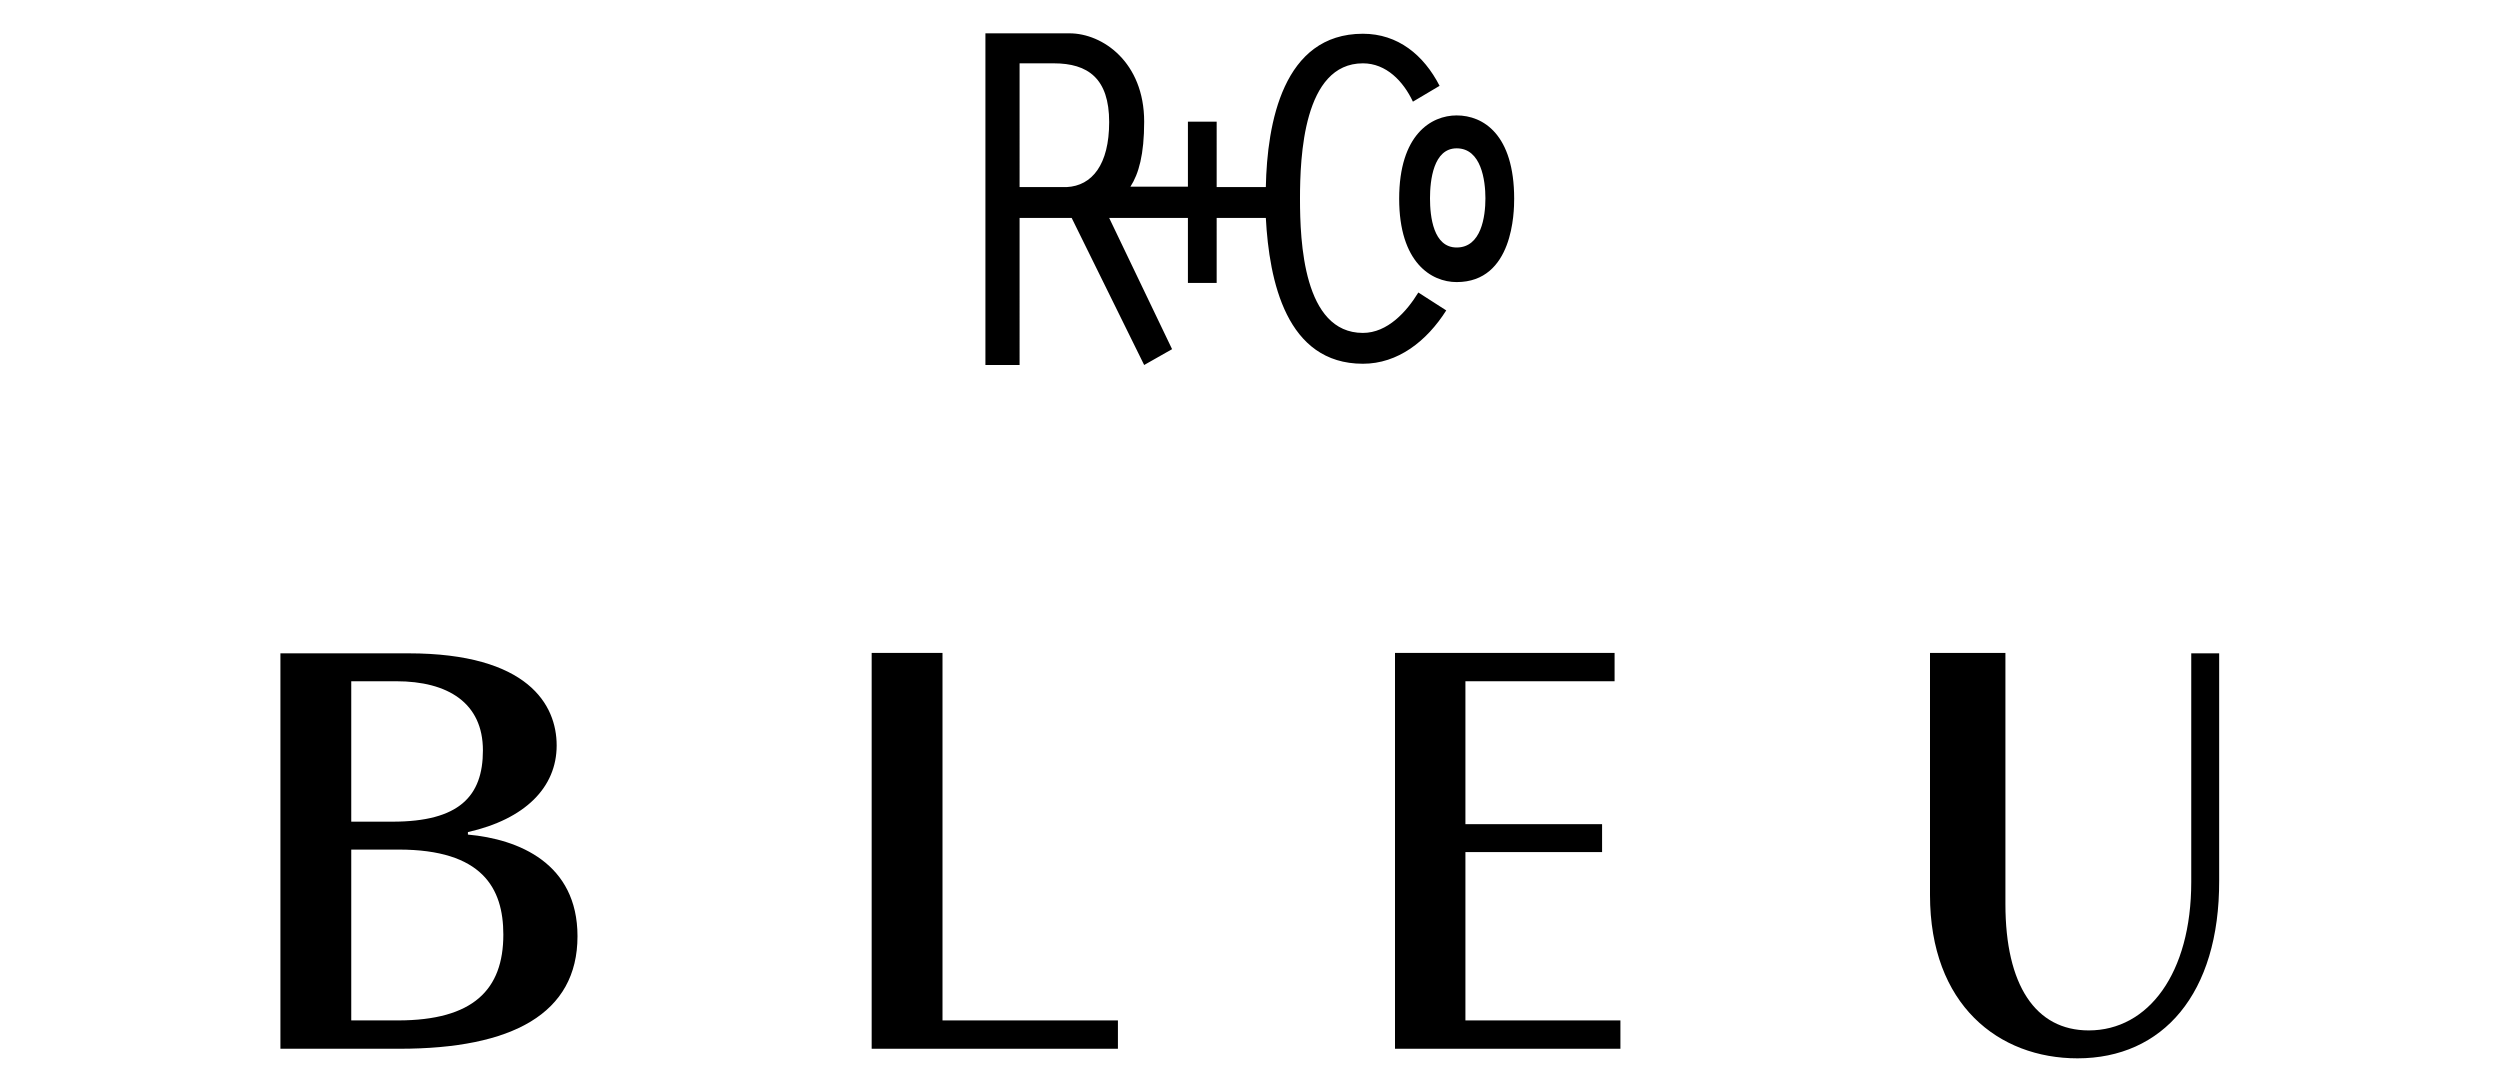 <?xml version="1.0" encoding="UTF-8"?> <svg xmlns="http://www.w3.org/2000/svg" xmlns:xlink="http://www.w3.org/1999/xlink" version="1.1" id="Layer_1" x="0px" y="0px" viewBox="0 0 600 260.2" style="enable-background:new 0 0 600 260.2;" xml:space="preserve"> <path d="M84.3,203.9v41h11.2c18.1,0,25.3-7.4,25.3-20.6c0-11.2-5.1-20.4-25.1-20.4H84.3z M95.1,163.5H84.3v33.7h9.9 c16,0,21.7-6.1,21.7-17.1C115.9,168.7,107.5,163.5,95.1,163.5 M95.9,251.7H67.3v-94.9H98c28.8,0,35.6,12.4,35.6,22.1 c0,10.1-7.6,17.7-21.3,20.8v0.6c12.2,1.1,26.3,6.9,26.3,24.4C138.6,243.3,122.9,251.7,95.9,251.7"></path> <polygon points="209.2,251.7 209.2,156.7 226.2,156.7 226.2,244.9 268.3,244.9 268.3,251.7 "></polygon> <path d="M498.6,254c-18.9,0-35.4-12.8-35.4-39.2v-58.1h18.1V217c0,19.4,7.2,30.3,20,30.3c14.3,0,24.6-13.7,24.6-35.6v-54.9h6.7v54.5 C532.7,238.6,519,254,498.6,254"></path> <polygon points="334.8,251.7 334.8,156.7 387.5,156.7 387.5,163.5 351.7,163.5 351.7,197.8 384.5,197.8 384.5,204.5 351.7,204.5 351.7,244.9 388.9,244.9 388.9,251.7 "></polygon> <path d="M340.4,70.2c-2.8,4.6-7.4,9.7-13.3,9.7c-14.3,0-15.1-22-15.1-32.2c0-10,0.8-32.5,15.1-32.5c5.6,0,9.7,4.3,12,9.2l6.4-3.8 c-3.8-7.4-10-12.5-18.4-12.5c-19.2,0-23,21.5-23.3,36.8h-11.8V29.2h-6.9v15.6h-13.8c2-3.1,3.3-7.7,3.3-15.6 c0-14.3-10-21.2-17.9-21.2h-20.2v79.6h8.2V52.3h12.5l17.4,35.3l6.7-3.8l-15.1-31.5h18.9v15.6h6.9V52.3h11.8c0.8,15.1,4.9,35,23.3,35 c8.4,0,15.3-5.4,20-12.8L340.4,70.2z M349.6,59.4c-5.6,0-6.4-7.4-6.4-11.8c0-4.3,0.8-12,6.4-12c5.9,0,6.9,7.7,6.9,12 C356.5,52,355.5,59.4,349.6,59.4 M349.6,27.7c-6.1,0-13.8,4.6-13.8,20c0,15.3,7.7,20,13.8,20c13.6,0,13.8-16.9,13.8-20 C363.4,32.3,356,27.7,349.6,27.7 M252.9,15.2c8.2,0,13.3,3.6,13.3,14.1c0,10.2-4.1,15.3-10.2,15.6h-11.3V15.2H252.9z"></path> </svg> 
